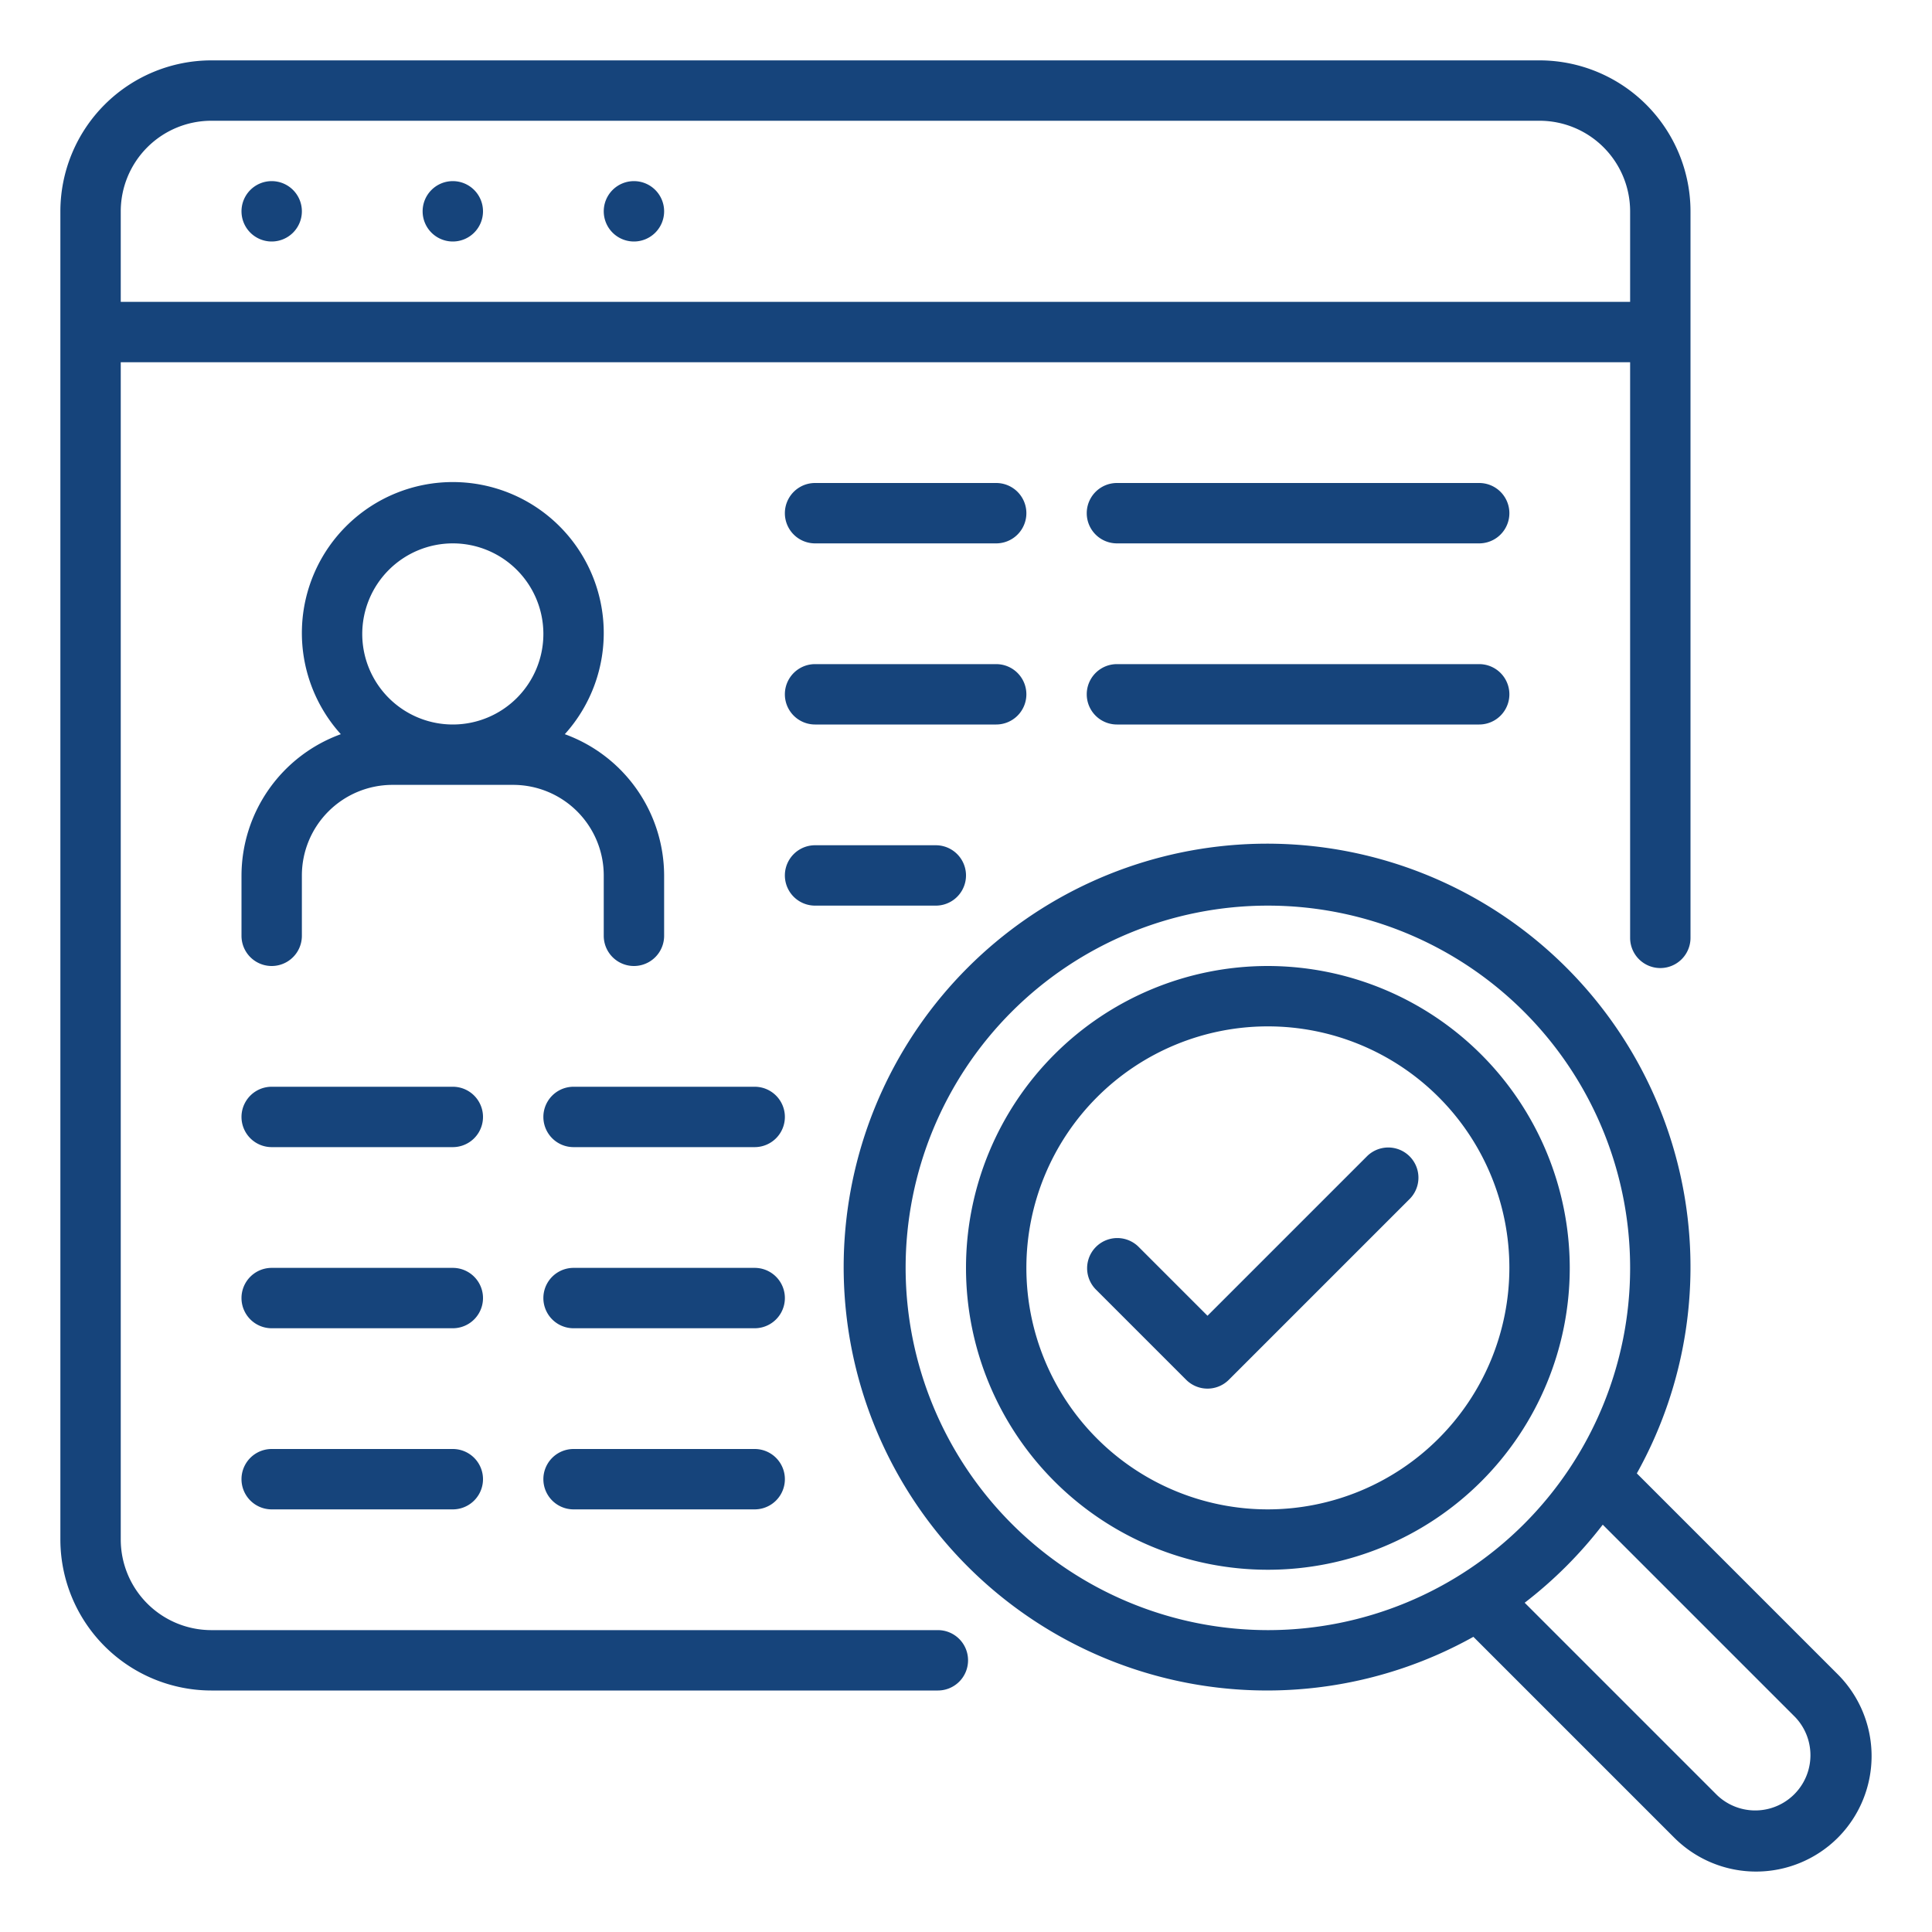 <svg fill="#16447b" xmlns="http://www.w3.org/2000/svg"  viewBox="0 0 64 64" width="50px" height="50px"><path d="M8,7A1,1,0,1,1,9,8,1,1,0,0,1,8,7Zm7,1a1,1,0,1,0-1-1A1,1,0,0,0,15,8Zm6,0a1,1,0,1,0-1-1A1,1,0,0,0,21,8ZM32.068,55a.999.999,0,0,1-1,1H7a5.006,5.006,0,0,1-5-5V7A5.006,5.006,0,0,1,7,2H51a5.006,5.006,0,0,1,5,5V31.068a1,1,0,0,1-2,0V12H4V51a3.003,3.003,0,0,0,3,3H31.068A.999.999,0,0,1,32.068,55ZM4,7v3H54V7a3.003,3.003,0,0,0-3-3H7A3.003,3.003,0,0,0,4,7ZM60.879,60.879a3.834,3.834,0,0,1-5.414,0l-6.657-6.657a14.026,14.026,0,1,1,5.414-5.414l6.657,6.657A3.832,3.832,0,0,1,60.879,60.879ZM42,54A12,12,0,1,0,30,42,12.013,12.013,0,0,0,42,54Zm17.465,2.879-6.372-6.372a14.098,14.098,0,0,1-2.586,2.586l6.372,6.372a1.829,1.829,0,0,0,2.586-2.586ZM52,42A10,10,0,1,1,42,32,10.012,10.012,0,0,1,52,42Zm-2,0a8,8,0,1,0-8,8A8.009,8.009,0,0,0,50,42Zm-4.707-3.707L40,43.586l-2.293-2.293A1.0 1,0,0,0,36.293,42.707l3,3a1.0 1,0,0,0,1.414,0l6-6A1.0 1,0,0,0,45.293,38.293ZM27,28a1,1,0,0,0,0,2h4a1,1,0,0,0,0-2Zm6-12H27a1,1,0,0,0,0,2h6a1,1,0,0,0,0-2Zm1,7a1.0 1,0,0,0-1-1H27a1,1,0,0,0,0,2h6A1.0 1,0,0,0,34,23Zm15-7H37a1,1,0,0,0,0,2H49a1,1,0,0,0,0-2Zm0,6H37a1,1,0,0,0,0,2H49a1,1,0,0,0,0-2ZM15,42H9a1,1,0,0,0,0,2h6a1,1,0,0,0,0-2Zm10-6H19a1,1,0,0,0,0,2h6a1,1,0,0,0,0-2Zm0,6H19a1,1,0,0,0,0,2h6a1,1,0,0,0,0-2ZM15,48H9a1,1,0,0,0,0,2h6a1,1,0,0,0,0-2Zm10,0H19a1,1,0,0,0,0,2h6a1,1,0,0,0,0-2ZM15,36H9a1,1,0,0,0,0,2h6a1,1,0,0,0,0-2Zm2-10H13a3.003,3.003,0,0,0-3,3v2a1,1,0,0,1-2,0V29a4.994,4.994,0,0,1,3.29-4.679,5,5,0,1,1,7.42,0A4.994,4.994,0,0,1,22,29v2a1,1,0,0,1-2,0V29A3.003,3.003,0,0,0,17,26Zm-5-5a3,3,0,1,0,3-3A3.003,3.003,0,0,0,12,21Z"/></svg>